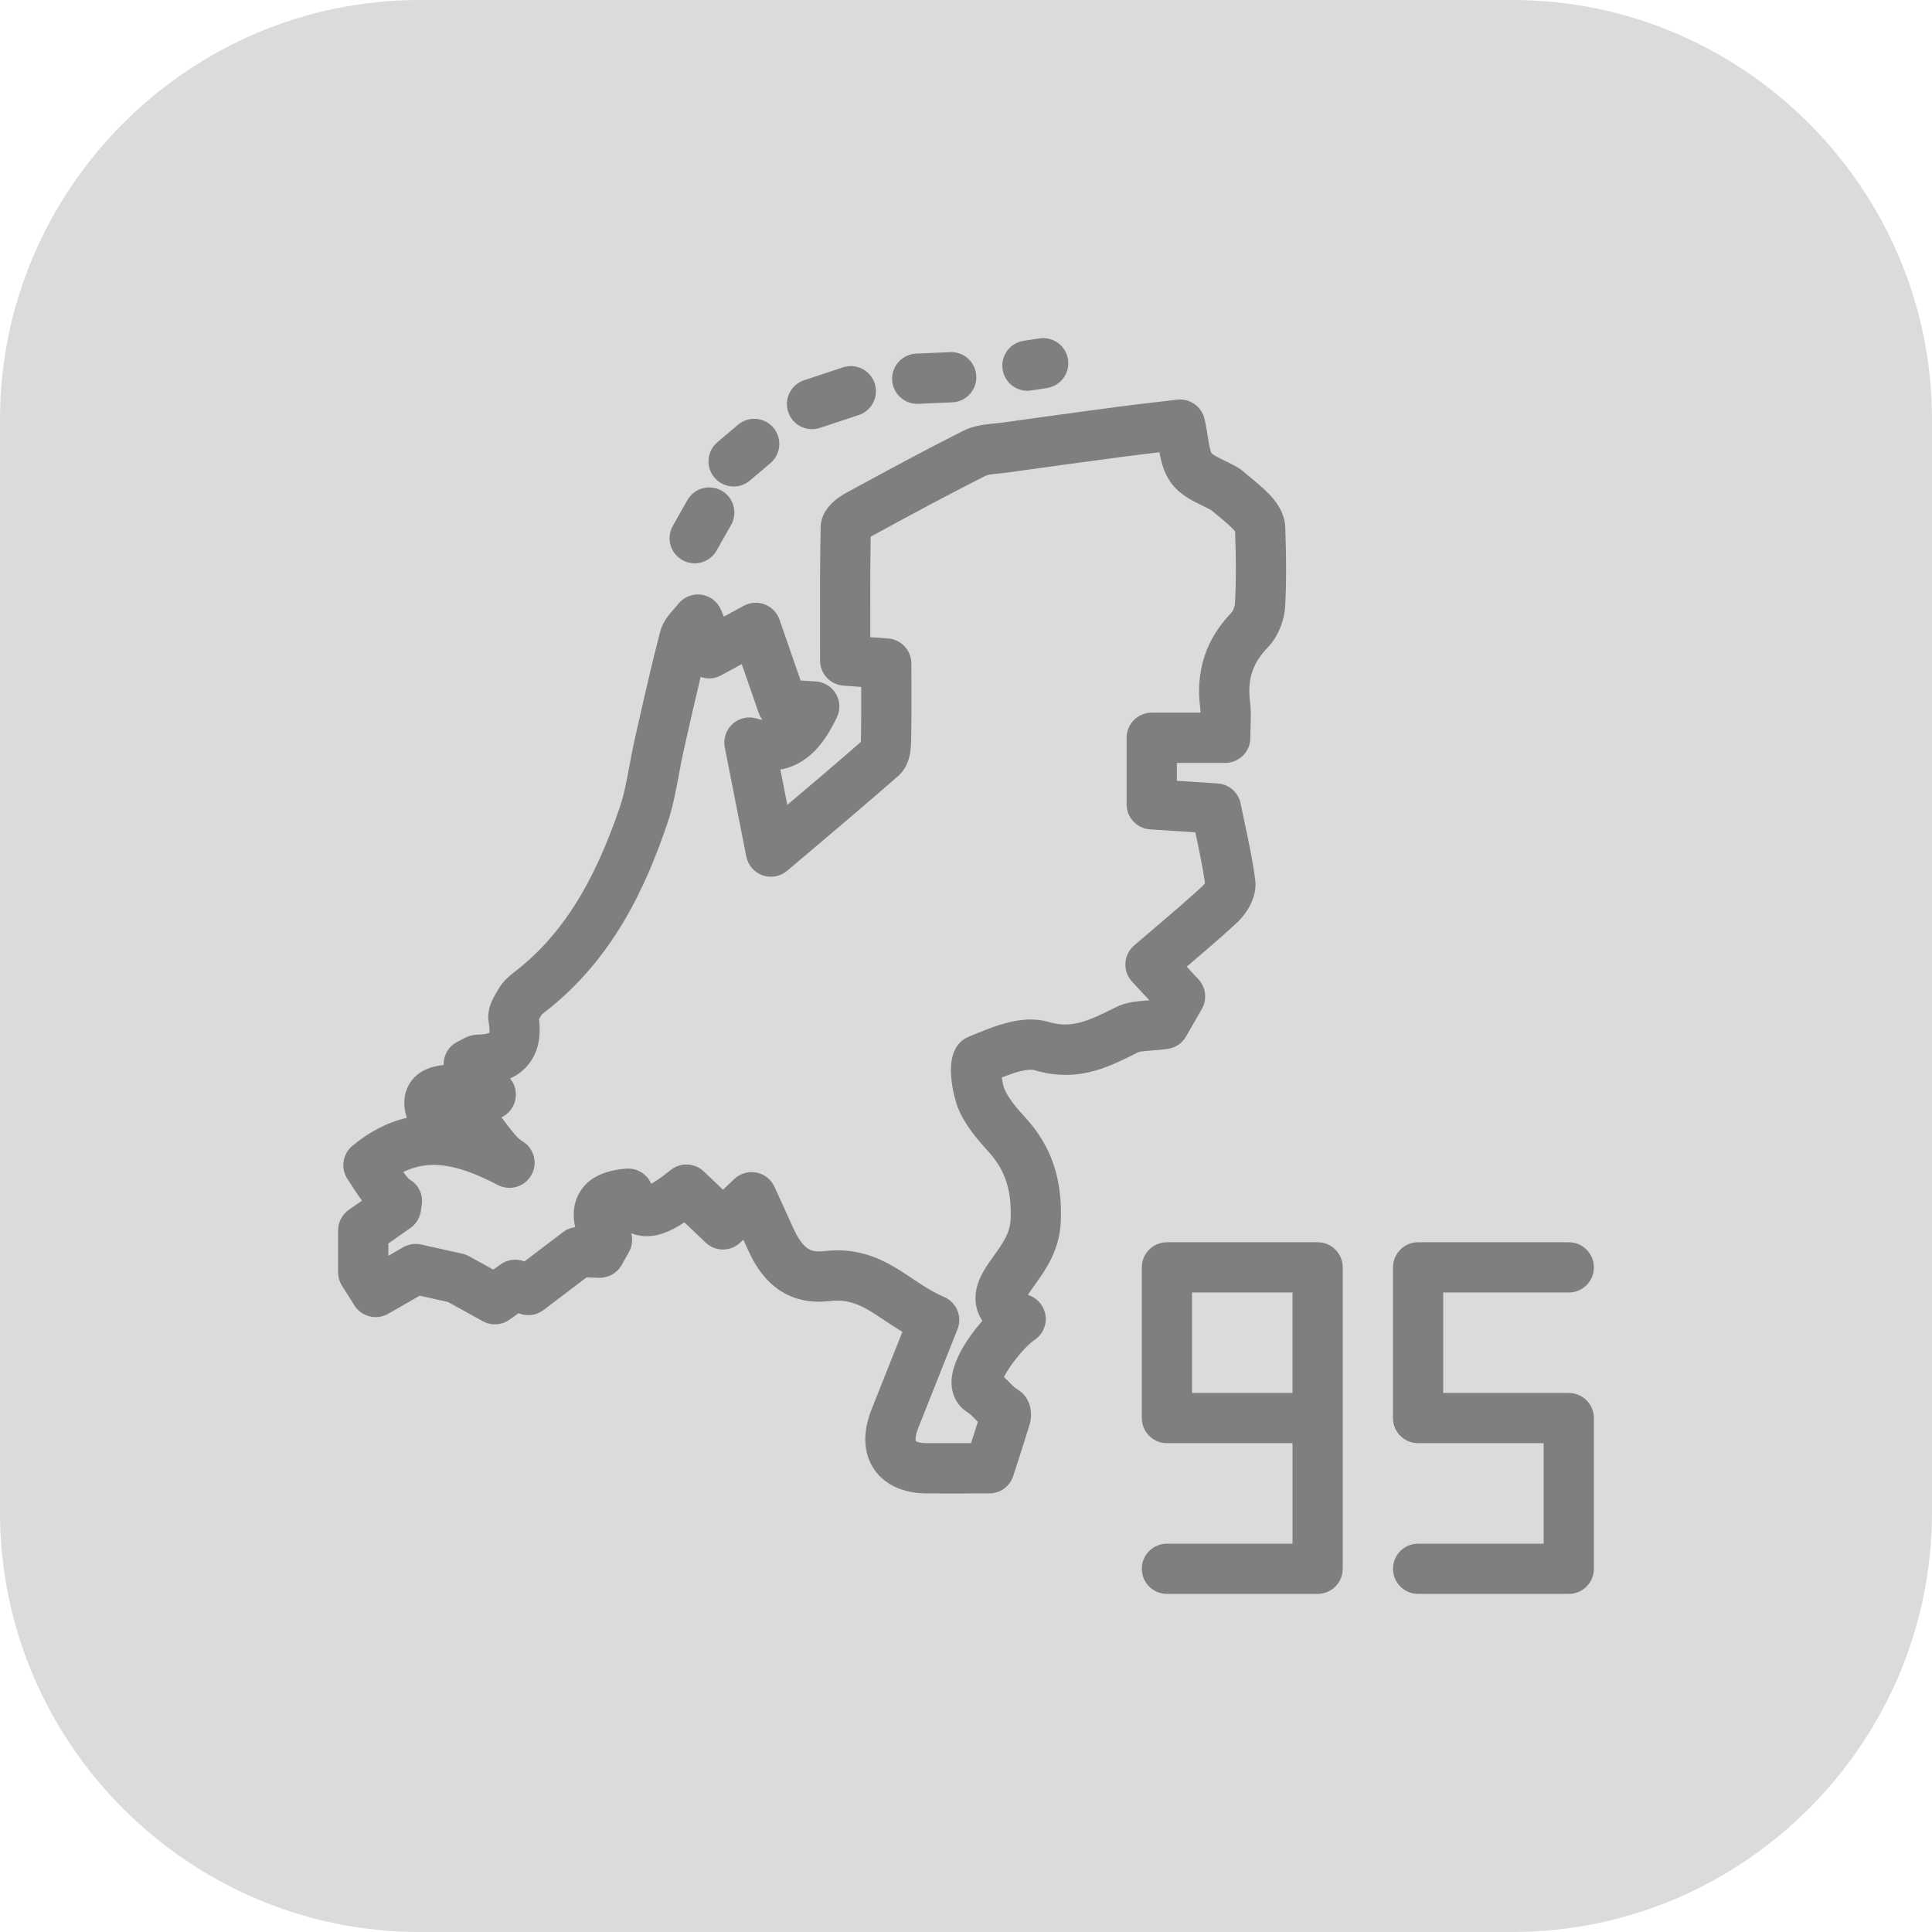 <svg xmlns="http://www.w3.org/2000/svg" xmlns:xlink="http://www.w3.org/1999/xlink" id="Layer_1" x="0px" y="0px" width="512px" height="512px" viewBox="0 0 512 512" xml:space="preserve"><g>	<path fill="#dbdbdb" d="M512,400.812C512,461.961,461.984,512,400.804,512H111.188C50.036,512,0,461.961,0,400.812V111.185   C0,50.031,50.036,0,111.188,0h289.615C461.984,0,512,50.031,512,111.185V400.812z"></path>	<g>		<path fill="#7F7F7F" d="M415.745,369.148h-33.277v-26.622h33.277c3.676,0,6.653-2.98,6.653-6.652c0-3.681-2.978-6.661-6.653-6.661    h-39.938c-3.672,0-6.656,2.98-6.656,6.661v39.934c0,3.672,2.984,6.648,6.656,6.648h33.281v26.633h-33.281    c-3.672,0-6.656,2.98-6.656,6.653c0,3.68,2.984,6.656,6.656,6.656h39.938c3.676,0,6.653-2.977,6.653-6.656v-39.935    C422.398,372.125,419.421,369.148,415.745,369.148z"></path>		<path fill="#7F7F7F" d="M349.187,329.213h-39.938c-3.676,0-6.656,2.98-6.656,6.661v39.934c0,3.672,2.98,6.648,6.656,6.648h33.282    v26.633h-33.282c-3.676,0-6.656,2.98-6.656,6.653c0,3.68,2.98,6.656,6.656,6.656h39.938c3.676,0,6.652-2.977,6.652-6.656v-39.935    v-39.934C355.839,332.193,352.862,329.213,349.187,329.213z M315.9,342.526h26.63v26.622H315.9V342.526z"></path>		<path fill="#7F7F7F" d="M180.826,148.431c1.031,0.586,2.16,0.864,3.274,0.864c2.32,0,4.57-1.215,5.796-3.384l3.856-6.804    c1.812-3.204,0.683-7.262-2.516-9.071c-3.2-1.82-7.258-0.684-9.075,2.512l-3.852,6.813    C176.498,142.564,177.626,146.623,180.826,148.431z"></path>		<path fill="#7F7F7F" d="M194.416,128.927c1.523,0,3.051-0.52,4.305-1.574l5.457-4.625c2.805-2.375,3.148-6.578,0.773-9.387    c-2.375-2.801-6.574-3.148-9.379-0.773l-5.46,4.625c-2.805,2.375-3.153,6.578-0.774,9.387    C190.654,128.126,192.533,128.927,194.416,128.927z"></path>		<path fill="#7F7F7F" d="M215.197,113.735c0.695,0,1.398-0.105,2.094-0.34l10.277-3.402c3.492-1.152,5.383-4.921,4.227-8.414    c-1.156-3.484-4.918-5.375-8.41-4.223l-10.281,3.402c-3.488,1.16-5.379,4.922-4.223,8.414    C209.803,111.974,212.404,113.735,215.197,113.735z"></path>		<path fill="#7F7F7F" d="M243.072,107.024c0.094,0,0.191,0,0.289-0.012l9-0.386c3.672-0.153,6.523-3.258,6.363-6.938    c-0.156-3.672-3.266-6.551-6.938-6.363l-8.996,0.387c-3.672,0.16-6.52,3.266-6.363,6.938    C236.58,104.224,239.529,107.024,243.072,107.024z"></path>		<path fill="#7F7F7F" d="M272.271,103.56c0.332,0,0.676-0.028,1.016-0.083l4.176-0.641c3.637-0.559,6.129-3.961,5.57-7.586    c-0.555-3.637-3.953-6.121-7.586-5.57l-4.18,0.637c-3.633,0.559-6.125,3.953-5.566,7.59    C266.205,101.2,269.041,103.56,272.271,103.56z"></path>		<path fill="#7F7F7F" d="M309.482,277.959c2.027-0.289,3.82-1.504,4.836-3.285l4.185-7.301c1.448-2.527,1.081-5.703-0.899-7.836    l-3.117-3.359c4.398-3.742,8.941-7.613,13.246-11.589c2.637-2.422,5.512-6.868,4.915-11.422    c-0.665-5.102-1.73-10.105-2.766-14.941c-0.375-1.754-0.75-3.516-1.109-5.281c-0.595-2.953-3.091-5.129-6.095-5.328l-10.797-0.691    v-4.747h12.824c3.673,0,6.656-2.984,6.656-6.656c0-1.082,0.032-2.082,0.06-3.035c0.062-2.266,0.125-4.418-0.164-6.723    c-0.711-5.724,0.729-10.079,4.668-14.137c2.652-2.73,4.44-6.949,4.656-11.008c0.324-6.039,0.332-12.692,0.022-20.933    c-0.151-3.988-2.75-7.192-4.28-8.751c-1.801-1.824-3.708-3.391-5.395-4.777c-0.618-0.504-1.212-0.992-1.773-1.476    c-0.29-0.243-0.599-0.462-0.923-0.657c-1.191-0.71-2.448-1.332-3.691-1.945c-1.215-0.594-3.047-1.484-3.445-1.961    c-0.422-0.606-0.773-2.817-1.027-4.438c-0.234-1.484-0.484-3.05-0.859-4.652c-0.766-3.313-3.902-5.508-7.27-5.113l-4.953,0.586    c-3.664,0.422-7.391,0.855-11.113,1.352c-10.207,1.355-20.406,2.754-30.605,4.184c-0.602,0.083-1.223,0.145-1.844,0.199    c-2.379,0.23-5.34,0.512-8.168,1.934c-10.152,5.113-20.047,10.465-30.992,16.426c-2.492,1.347-6.684,4.32-6.785,9.07    c-0.191,9.253-0.176,18.622-0.16,27.684l0.008,7.702c0,3.492,2.695,6.392,6.176,6.646l4.723,0.34    c0.008,4.707,0.023,9.227-0.063,13.742c-0.008,0.343-0.02,0.613-0.031,0.839c-6.336,5.543-12.758,10.989-19.484,16.676    l-1.84-9.352c8.871-1.621,12.887-9.656,14.93-13.742c0.996-2,0.926-4.367-0.188-6.301c-1.117-1.934-3.129-3.176-5.355-3.313    l-4.023-0.25l-5.598-16.137c-0.64-1.848-2.066-3.321-3.891-4.024c-1.828-0.711-3.871-0.578-5.589,0.367l-5.266,2.872    c-0.051-0.117-0.093-0.234-0.145-0.352l-0.582-1.402c-0.915-2.222-2.946-3.781-5.329-4.078c-2.379-0.296-4.734,0.704-6.168,2.629    c-0.27,0.359-0.594,0.71-0.91,1.063c-1.281,1.441-3.047,3.41-3.777,6.237c-2.23,8.61-4.219,17.396-6.141,25.884l-0.605,2.664    c-0.504,2.23-0.922,4.5-1.344,6.758c-0.722,3.953-1.41,7.676-2.574,11.105c-7.094,20.871-15.797,34.406-28.219,43.902    c-1.141,0.884-2.793,2.277-3.926,4.273l-0.375,0.634c-1.063,1.753-2.84,4.694-2.211,8.269c0.332,1.828,0.16,2.609,0.199,2.672    c-0.18,0.109-0.98,0.469-3.059,0.504c-1.973,0.04-3.371,0.801-4.297,1.305c-0.254,0.137-0.563,0.309-0.977,0.504    c-1.793,0.848-3.109,2.441-3.605,4.359c-0.156,0.617-0.23,1.25-0.207,1.88c-2.699,0.276-6.613,1.194-8.914,4.733    c-1.188,1.837-2.246,4.895-0.855,9.278c-5.102,1.187-9.938,3.671-14.438,7.433c-2.574,2.153-3.141,5.879-1.332,8.704    c1.441,2.241,2.695,4.168,3.887,5.804l-3.48,2.441c-1.781,1.243-2.84,3.274-2.84,5.446v11.112c0,1.263,0.355,2.504,1.031,3.567    l3.297,5.211c1.91,3.004,5.848,3.984,8.938,2.211l8.355-4.797l7.488,1.664l9.234,5.098c2.238,1.23,4.984,1.078,7.066-0.398    l2.43-1.727l0.109,0.043c2.168,0.875,4.633,0.531,6.496-0.879l11.375-8.641l3.321,0.098c2.48,0.046,4.785-1.234,6-3.383    l1.921-3.402c0.868-1.539,1.079-3.348,0.625-5.023c1.426,0.586,2.848,0.785,4.102,0.785c3.012,0,6.09-1.109,9.98-3.672    l5.633,5.363c2.574,2.449,6.61,2.449,9.18,0l0.817-0.773l1.145,2.52c1.687,3.688,7.012,15.516,21.809,13.742    c5.738-0.684,9.305,1.684,14.504,5.156c1.453,0.973,3,2.008,4.684,3.016l-1.438,3.609c-2.309,5.797-4.527,11.359-6.727,16.93    c-3.074,7.785-1.324,12.941,0.684,15.902c1.617,2.375,5.578,6.363,13.996,6.371l5.93,0.008l10.594-0.008    c2.891,0,5.453-1.863,6.336-4.616l1.07-3.321c1.117-3.465,2.195-6.805,3.227-10.151c0.949-3.071,0.383-7.325-3.121-9.442    c-0.824-0.496-1.188-0.871-1.914-1.629c-0.469-0.476-1.02-1.051-1.738-1.684c1.539-3.086,5.645-8.199,8.094-9.809    c2.07-1.352,3.215-3.746,2.977-6.199c-0.234-2.457-1.813-4.594-4.094-5.527c-0.227-0.09-0.418-0.173-0.594-0.254    c0.227-0.367,0.523-0.816,0.926-1.383l0.699-0.984c3.18-4.445,6.785-9.484,7.078-17.234c0.422-11.168-2.535-19.837-9.316-27.277    c-2.293-2.512-4.621-5.185-5.668-7.794c-0.281-0.694-0.508-1.836-0.652-2.926c2.734-1.082,5.598-2.051,7.656-2.051    c0.5,0,0.813,0.063,0.988,0.117c2.762,0.828,5.539,1.25,8.25,1.25c7.293,0,13.074-2.906,18.668-5.715l0.547-0.27    c0.457-0.234,2.203-0.371,3.477-0.469C306.42,278.303,307.885,278.186,309.482,277.959z M304.463,265.1    c-0.141,0.008-0.277,0.027-0.414,0.035c-2.758,0.207-5.617,0.43-8.41,1.828l-0.563,0.278c-6.434,3.229-11.129,5.409-17.109,3.608    c-1.496-0.449-3.117-0.676-4.82-0.676c-5.461,0-11.094,2.348-15.617,4.238l-0.848,0.353c-8.391,3.484-2.949,18.512-2.891,18.667    c1.875,4.66,5.211,8.531,8.184,11.798c4.391,4.816,6.145,10.145,5.852,17.801c-0.137,3.582-1.758,6.012-4.609,10l-0.73,1.027    c-1.68,2.375-5.191,7.332-3.555,12.984c0.313,1.063,0.781,2.055,1.402,2.98c-4.129,4.715-8.203,11.078-8.18,16.371    c0.02,3.293,1.539,6.145,4.164,7.828c0.801,0.516,1.211,0.938,1.887,1.641c0.277,0.286,0.582,0.609,0.934,0.945    c-0.59,1.872-1.191,3.742-1.809,5.648h-5.742h-5.906c-1.973,0-2.875-0.43-2.984-0.504c-0.098-0.23-0.195-1.395,0.66-3.563    c2.203-5.563,4.41-11.105,6.719-16.902l3.668-9.215c1.34-3.367-0.266-7.191-3.613-8.594c-2.949-1.234-5.531-2.974-8.27-4.797    c-5.27-3.531-11.246-7.535-19.938-7.535c-1.164,0-2.359,0.074-3.563,0.215c-0.449,0.055-0.879,0.089-1.285,0.089    c-2.117,0-4.23-0.477-6.82-6.136l-5.012-10.996c-0.891-1.965-2.672-3.368-4.786-3.781c-2.109-0.406-4.293,0.226-5.847,1.698    l-3.004,2.856l-5.102-4.853c-2.417-2.305-6.167-2.456-8.77-0.367c-2.532,2.043-4.176,3.102-5.153,3.645    c-1.117-2.602-3.766-4.222-6.609-4.016c-6.172,0.461-10.387,2.673-12.54,6.599c-1.648,2.996-1.621,6.164-1.016,8.901    c-1.145,0.142-2.242,0.595-3.172,1.294l-10.258,7.797c-2.086-0.82-4.457-0.543-6.289,0.762l-1.98,1.406l-6.414-3.539    c-0.559-0.305-1.152-0.531-1.766-0.672l-10.941-2.434c-1.621-0.359-3.316-0.099-4.758,0.723l-3.926,2.258v-3.258l5.844-4.094    c1.5-1.047,2.5-2.664,2.766-4.474l0.25-1.667c0.402-2.7-0.832-5.337-3.203-6.704c-0.379-0.276-1-1.035-1.703-2    c6.824-3.327,13.961-2.327,25.086,3.45c3.203,1.663,7.145,0.477,8.891-2.684c1.746-3.157,0.66-7.125-2.453-8.962    c-1.32-0.777-2.688-2.585-4.133-4.5c-0.426-0.569-0.883-1.171-1.379-1.793c1.168-0.547,2.176-1.43,2.875-2.582    c1.383-2.284,1.266-5.176-0.301-7.344l-0.266-0.37c1.91-0.872,3.504-2.078,4.773-3.626c2.527-3.078,3.5-7.156,2.879-12.113    c0.098-0.164,0.195-0.315,0.285-0.461c0.152-0.262,0.301-0.504,0.445-0.754c0.082-0.074,0.242-0.219,0.555-0.461    c18.758-14.344,27.344-34.359,32.727-50.191c1.477-4.348,2.285-8.73,3.07-12.977c0.383-2.09,0.766-4.168,1.23-6.23l0.605-2.664    c1.258-5.57,2.551-11.266,3.914-16.938c1.777,0.64,3.754,0.496,5.426-0.422l5.472-2.988l4.473,12.898    c0.238,0.691,0.586,1.332,1.023,1.887c-0.496-0.09-1.023-0.207-1.585-0.375c-2.23-0.648-4.645-0.09-6.359,1.473    c-1.715,1.566-2.492,3.918-2.043,6.203l5.692,28.898c0.457,2.32,2.105,4.223,4.332,5.004c2.226,0.773,4.703,0.316,6.5-1.215    l7.016-5.93c7.785-6.59,15.141-12.809,22.457-19.234c3.27-2.871,3.352-7.398,3.391-9.566c0.098-4.797,0.078-9.594,0.07-14.598    l-0.012-5.582c0-3.492-2.688-6.387-6.172-6.641l-4.727-0.344v-1.547c-0.012-8.235-0.027-16.731,0.117-25.102    c10.801-5.883,20.563-11.161,30.496-16.153c0.594-0.309,2.184-0.461,3.453-0.579c0.813-0.078,1.625-0.16,2.414-0.27    c10.172-1.422,20.34-2.824,30.516-4.176c3.223-0.421,6.453-0.801,9.645-1.18c0.484,2.727,1.199,5.458,2.973,7.958    c2.273,3.195,5.555,4.805,8.453,6.218c0.766,0.379,1.543,0.746,2.293,1.173c0.488,0.402,0.98,0.815,1.496,1.229    c1.5,1.235,3.052,2.512,4.355,3.836c0.215,0.215,0.379,0.423,0.484,0.575c0.273,7.613,0.262,13.508-0.034,19.055    c-0.052,0.926-0.583,2.105-0.91,2.438c-6.735,6.93-9.54,15.363-8.333,25.055c0.059,0.461,0.09,0.945,0.102,1.461h-12.926    c-3.68,0-6.656,2.977-6.656,6.66v17.637c0,3.512,2.723,6.418,6.223,6.645l11.984,0.773c0.031,0.145,0.063,0.289,0.094,0.43    c0.953,4.484,1.859,8.742,2.465,13.008c-0.16,0.27-0.402,0.583-0.609,0.781c-4.219,3.887-8.555,7.578-13.145,11.484    c-1.672,1.422-3.344,2.852-5.027,4.293c-1.371,1.188-2.207,2.871-2.305,4.68c-0.102,1.809,0.535,3.574,1.766,4.906l4.508,4.852    L304.463,265.1z"></path>	</g></g></svg>